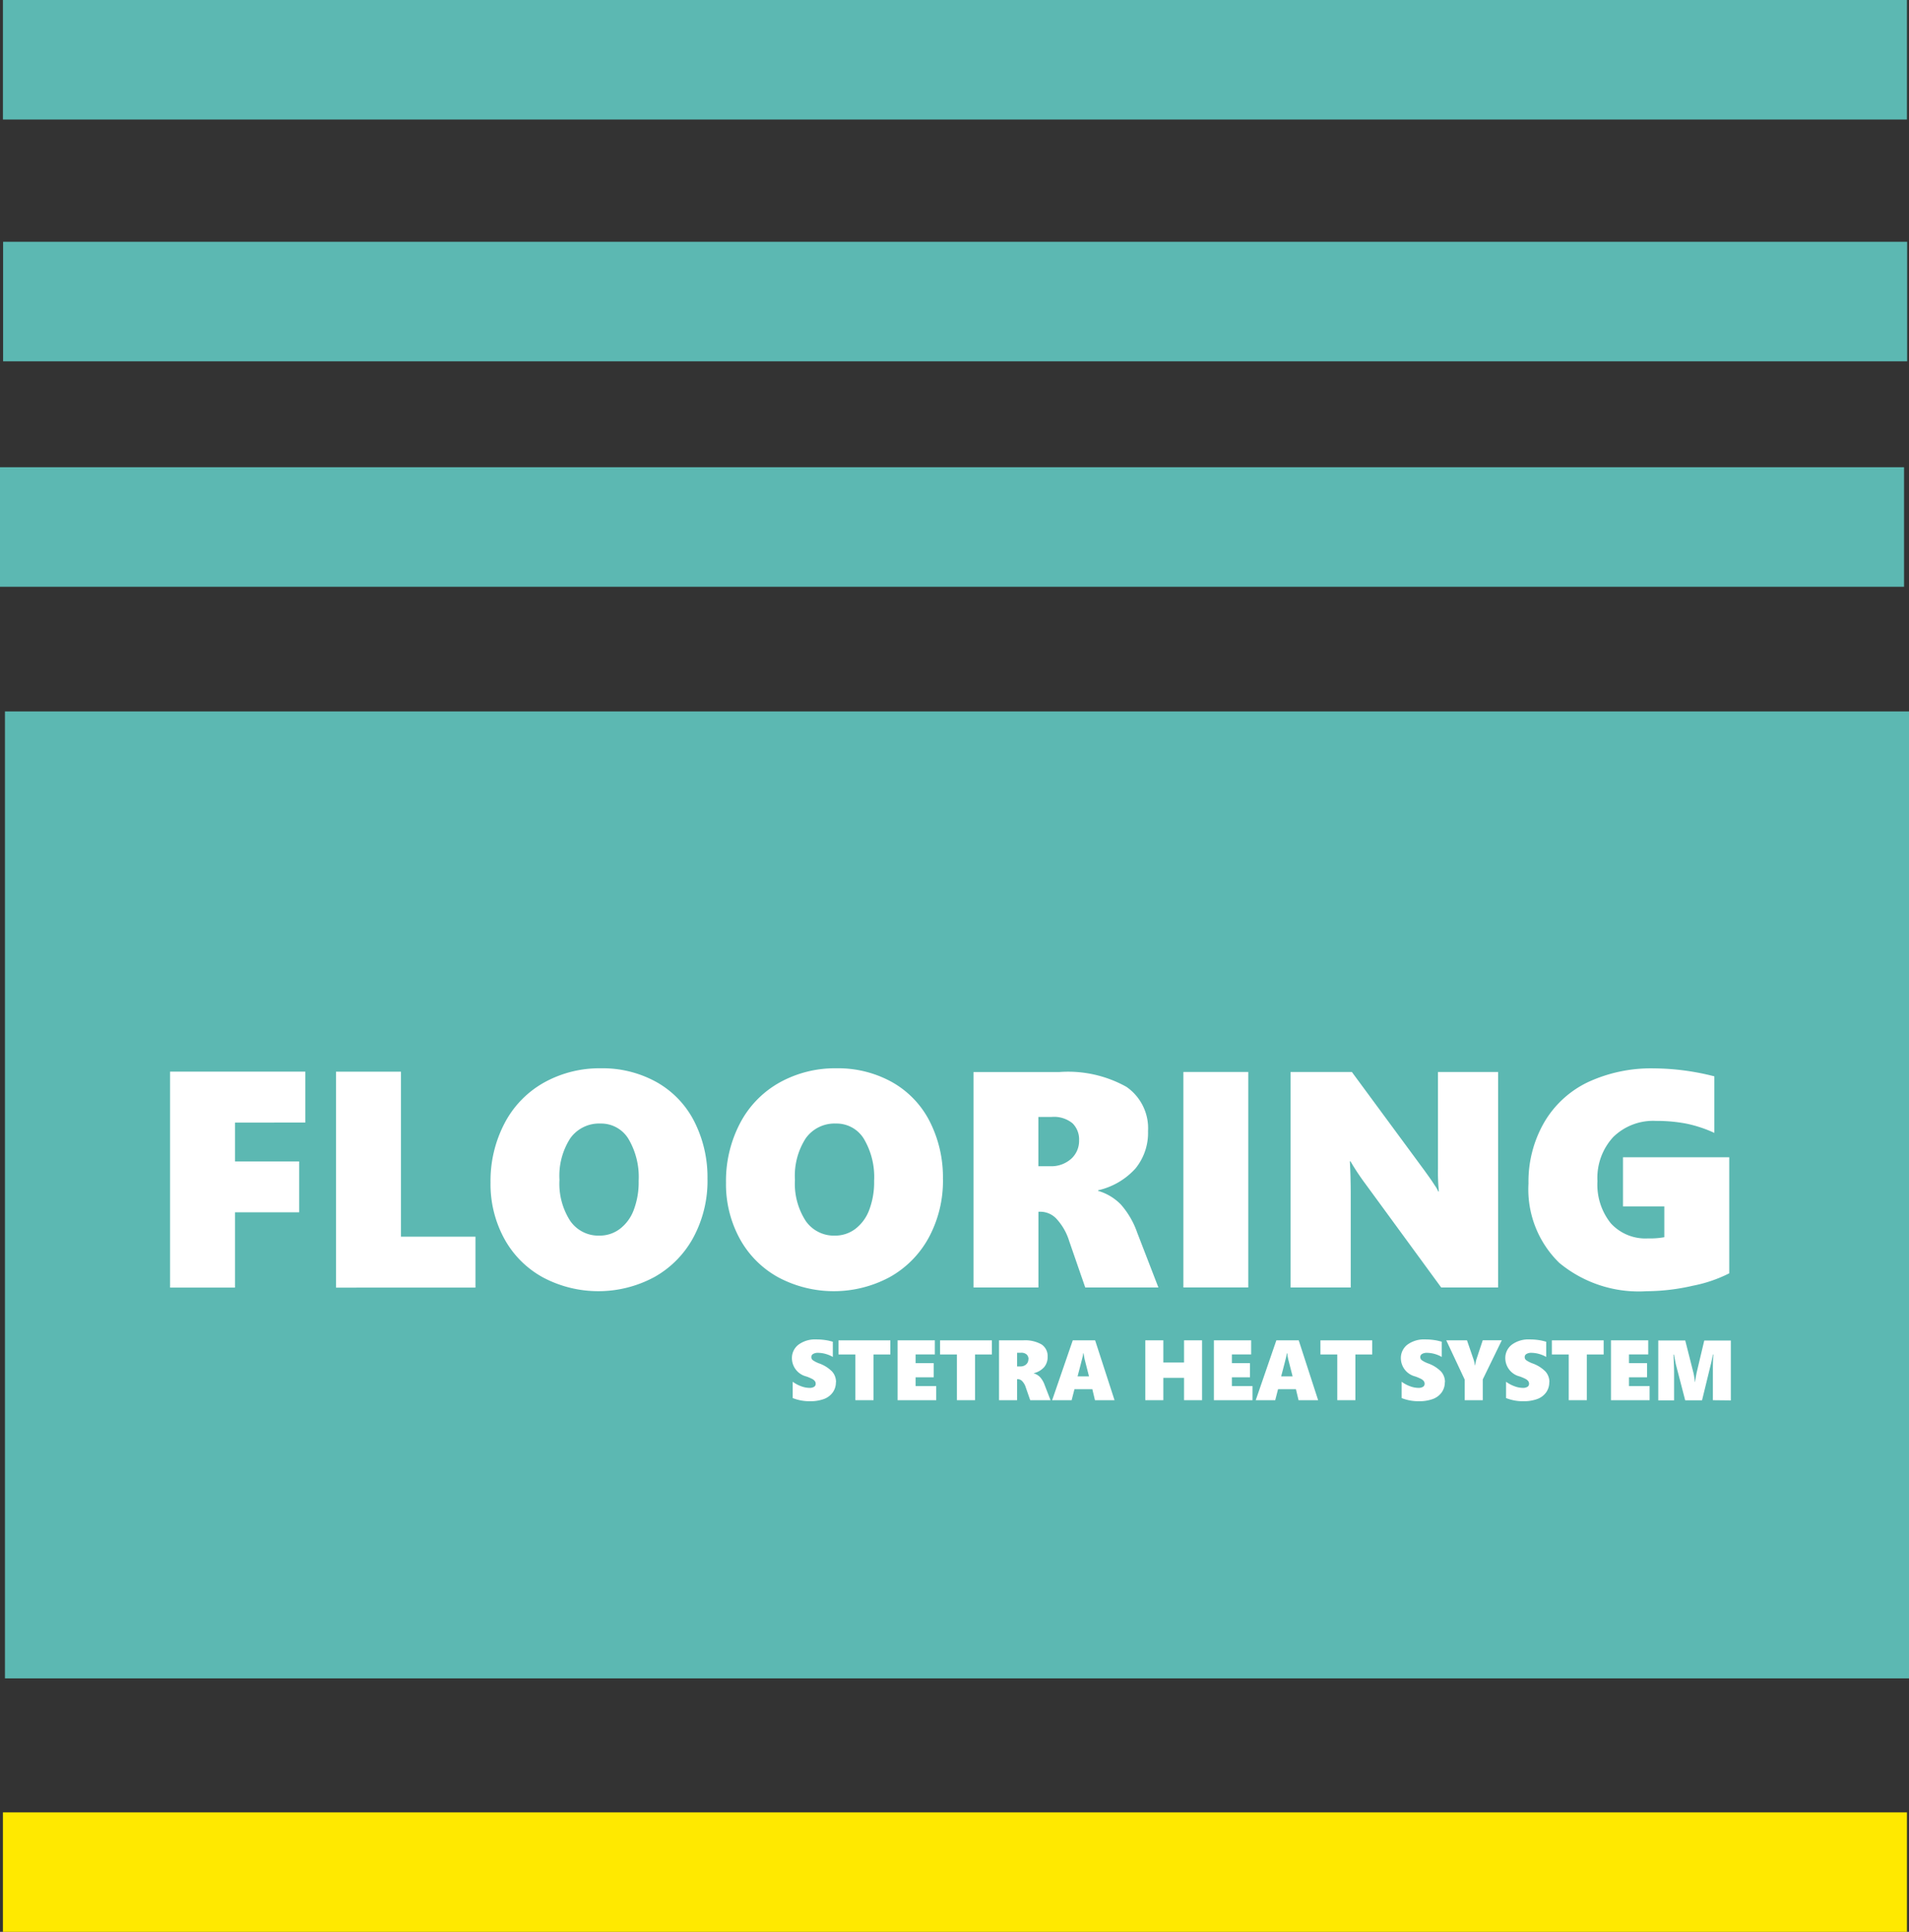 <svg id="Raggruppa_1729" data-name="Raggruppa 1729" xmlns="http://www.w3.org/2000/svg" xmlns:xlink="http://www.w3.org/1999/xlink" width="79.363" height="80.31" viewBox="0 0 79.363 80.31">
  <rect x="0" y="0" width="79.363" height="80.31" fill="#333333" stroke="none"/>
  <defs>
    <clipPath id="clip-path">
      <rect id="Rettangolo_1505" data-name="Rettangolo 1505" width="79.363" height="80.31" fill="none"/>
    </clipPath>
  </defs>
  <rect id="Rettangolo_1499" data-name="Rettangolo 1499" width="79.157" height="4.97" transform="translate(0 19.423)" fill="#5cb8b2"/>
  <rect id="Rettangolo_1500" data-name="Rettangolo 1500" width="79.157" height="4.97" transform="translate(0.129 10.051)" fill="#5cb8b2"/>
  <rect id="Rettangolo_1501" data-name="Rettangolo 1501" width="79.157" height="4.969" transform="translate(0.121)" fill="#5cb8b2"/>
  <rect id="Rettangolo_1502" data-name="Rettangolo 1502" width="79.157" height="4.969" transform="translate(0.121 75.341)" fill="#ffe900"/>
  <rect id="Rettangolo_1503" data-name="Rettangolo 1503" width="79.157" height="40.197" transform="translate(0.206 29.575)" fill="#5cb8b2"/>
  <path id="Tracciato_1745" data-name="Tracciato 1745" d="M27.378,158.057v1.615h2.667v2.115H27.378v3.13h-2.7v-8.977H30.3v2.116Z" transform="translate(-17.608 -111.39)" fill="#fff"/>
  <path id="Tracciato_1746" data-name="Tracciato 1746" d="M48.893,164.918v-8.977h2.7V162.8H54.69v2.116Z" transform="translate(-34.924 -111.39)" fill="#fff"/>
  <g id="Raggruppa_1730" data-name="Raggruppa 1730">
    <g id="Raggruppa_1729-2" data-name="Raggruppa 1729" clip-path="url(#clip-path)">
      <path id="Tracciato_1747" data-name="Tracciato 1747" d="M80.384,160.021a4.96,4.96,0,0,1-.581,2.414,4.145,4.145,0,0,1-1.624,1.655,4.907,4.907,0,0,1-4.632.019,4.044,4.044,0,0,1-1.608-1.605,4.732,4.732,0,0,1-.575-2.34,5.164,5.164,0,0,1,.581-2.461,4.126,4.126,0,0,1,1.631-1.689,4.741,4.741,0,0,1,2.386-.6,4.612,4.612,0,0,1,2.3.572,3.9,3.9,0,0,1,1.568,1.63,5.115,5.115,0,0,1,.553,2.4m-2.861.075a3.11,3.11,0,0,0-.425-1.743,1.328,1.328,0,0,0-1.162-.637,1.469,1.469,0,0,0-1.255.612,2.88,2.88,0,0,0-.45,1.73,2.849,2.849,0,0,0,.447,1.705,1.424,1.424,0,0,0,1.215.612,1.391,1.391,0,0,0,.843-.275,1.761,1.761,0,0,0,.581-.787,3.256,3.256,0,0,0,.206-1.218" transform="translate(-50.971 -111.004)" fill="#fff"/>
      <path id="Tracciato_1748" data-name="Tracciato 1748" d="M114.637,160.021a4.96,4.96,0,0,1-.581,2.414,4.145,4.145,0,0,1-1.624,1.655,4.907,4.907,0,0,1-4.632.019,4.044,4.044,0,0,1-1.608-1.605,4.732,4.732,0,0,1-.575-2.34,5.164,5.164,0,0,1,.581-2.461,4.126,4.126,0,0,1,1.631-1.689,4.741,4.741,0,0,1,2.386-.6,4.612,4.612,0,0,1,2.3.572,3.9,3.9,0,0,1,1.568,1.63,5.115,5.115,0,0,1,.553,2.4m-2.861.075a3.11,3.11,0,0,0-.425-1.743,1.328,1.328,0,0,0-1.162-.637,1.47,1.47,0,0,0-1.255.612,2.88,2.88,0,0,0-.45,1.73,2.849,2.849,0,0,0,.447,1.705,1.424,1.424,0,0,0,1.215.612,1.391,1.391,0,0,0,.843-.275,1.761,1.761,0,0,0,.581-.787,3.256,3.256,0,0,0,.206-1.218" transform="translate(-75.435 -111.004)" fill="#fff"/>
      <path id="Tracciato_1749" data-name="Tracciato 1749" d="M146.266,164.9l-.668-1.93a2.394,2.394,0,0,0-.5-.893.917.917,0,0,0-.672-.325h-.106V164.9h-2.7v-8.957H145.2a4.974,4.974,0,0,1,2.776.615,2.09,2.09,0,0,1,.9,1.846,2.335,2.335,0,0,1-.522,1.549,2.972,2.972,0,0,1-1.552.906v.025a2.168,2.168,0,0,1,.946.568,3.516,3.516,0,0,1,.678,1.168l.881,2.28Zm-.256-6.115a.937.937,0,0,0-.275-.712,1.213,1.213,0,0,0-.862-.263h-.556v2.049h.487a1.239,1.239,0,0,0,.875-.306,1,1,0,0,0,.331-.768" transform="translate(-101.149 -111.378)" fill="#fff"/>
      <rect id="Rettangolo_1504" data-name="Rettangolo 1504" width="2.698" height="8.958" transform="translate(49.196 44.563)" fill="#fff"/>
      <path id="Tracciato_1750" data-name="Tracciato 1750" d="M194.022,164.9l-3.161-4.322a10.26,10.26,0,0,1-.612-.924h-.025q.038.662.037,1.487v3.76h-2.5v-8.958h2.548l3.029,4.11q.057.081.138.193c.054.075.108.152.162.231s.1.156.153.231a1.456,1.456,0,0,1,.109.2h.025a8.142,8.142,0,0,1-.037-.949v-4.017h2.5V164.9Z" transform="translate(-134.107 -111.378)" fill="#fff"/>
      <path id="Tracciato_1751" data-name="Tracciato 1751" d="M230.71,163.937a5.776,5.776,0,0,1-1.512.516,8.692,8.692,0,0,1-1.917.228,5.176,5.176,0,0,1-3.636-1.178,4.26,4.26,0,0,1-1.281-3.3,4.919,4.919,0,0,1,.647-2.53,4.2,4.2,0,0,1,1.821-1.681,6.232,6.232,0,0,1,2.767-.574,10.288,10.288,0,0,1,2.492.331V158.1a5.312,5.312,0,0,0-1.187-.39,6.593,6.593,0,0,0-1.243-.109,2.374,2.374,0,0,0-1.771.668,2.5,2.5,0,0,0-.659,1.837,2.566,2.566,0,0,0,.553,1.749,1.947,1.947,0,0,0,1.546.631,3.341,3.341,0,0,0,.681-.05v-1.281h-1.718v-2.042h4.417Z" transform="translate(-158.82 -111.004)" fill="#fff"/>
      <path id="Tracciato_1752" data-name="Tracciato 1752" d="M117.033,196.614a.719.719,0,0,1-.133.432.787.787,0,0,1-.372.274,1.632,1.632,0,0,1-.576.09,1.88,1.88,0,0,1-.715-.132V196.6a1.406,1.406,0,0,0,.345.185,1.021,1.021,0,0,0,.352.07.349.349,0,0,0,.191-.044.146.146,0,0,0,.068-.129.175.175,0,0,0-.034-.107.334.334,0,0,0-.1-.086,1.909,1.909,0,0,0-.254-.109.787.787,0,0,1-.6-.746.7.7,0,0,1,.274-.577,1.156,1.156,0,0,1,.736-.216q.13,0,.239.01c.073.007.139.016.2.026s.143.03.251.059v.633a1.283,1.283,0,0,0-.618-.172.382.382,0,0,0-.2.047.144.144,0,0,0-.076.129.162.162,0,0,0,.061.129,1.159,1.159,0,0,0,.258.133,1.429,1.429,0,0,1,.547.342.652.652,0,0,1,.161.441" transform="translate(-82.282 -139.159)" fill="#fff"/>
      <path id="Tracciato_1753" data-name="Tracciato 1753" d="M123.453,195.57v1.9H122.7v-1.9H122v-.587h2.153v.587Z" transform="translate(-87.139 -139.263)" fill="#fff"/>
      <path id="Tracciato_1754" data-name="Tracciato 1754" d="M130.583,197.471v-2.488h1.549v.587h-.8v.362h.751v.587h-.751v.366h.857v.587Z" transform="translate(-93.267 -139.264)" fill="#fff"/>
      <path id="Tracciato_1755" data-name="Tracciato 1755" d="M138.225,195.57v1.9h-.753v-1.9h-.7v-.587h2.153v.587Z" transform="translate(-97.69 -139.263)" fill="#fff"/>
      <path id="Tracciato_1756" data-name="Tracciato 1756" d="M146.646,197.471l-.186-.536a.661.661,0,0,0-.14-.248.254.254,0,0,0-.187-.09H146.1v.874h-.75v-2.488h1a1.382,1.382,0,0,1,.771.171.581.581,0,0,1,.249.513.649.649,0,0,1-.145.43.827.827,0,0,1-.431.251v.007a.6.6,0,0,1,.263.158.976.976,0,0,1,.189.325l.245.633Zm-.071-1.7a.261.261,0,0,0-.077-.2.336.336,0,0,0-.239-.073H146.1v.569h.135a.344.344,0,0,0,.243-.085.278.278,0,0,0,.092-.213" transform="translate(-103.817 -139.263)" fill="#fff"/>
      <path id="Tracciato_1757" data-name="Tracciato 1757" d="M154.846,197.471l-.109-.458h-.743l-.118.458h-.81l.857-2.488h.93l.807,2.488Zm-.472-1.947h-.017a1.11,1.11,0,0,1-.024.137q-.021.1-.21.819h.475l-.173-.677a2.133,2.133,0,0,1-.05-.28" transform="translate(-109.325 -139.263)" fill="#fff"/>
      <path id="Tracciato_1758" data-name="Tracciato 1758" d="M168.229,197.471v-.928h-.861v.928h-.75v-2.488h.75v.922h.861v-.922h.75v2.488Z" transform="translate(-119.005 -139.264)" fill="#fff"/>
      <path id="Tracciato_1759" data-name="Tracciato 1759" d="M176.595,197.471v-2.488h1.549v.587h-.8v.362h.751v.587h-.751v.366h.857v.587Z" transform="translate(-126.13 -139.264)" fill="#fff"/>
      <path id="Tracciato_1760" data-name="Tracciato 1760" d="M184.465,197.471l-.109-.458h-.743l-.118.458h-.81l.857-2.488h.93l.807,2.488Zm-.472-1.947h-.017a1.11,1.11,0,0,1-.024.137q-.021.1-.21.819h.475l-.173-.677a2.123,2.123,0,0,1-.05-.28" transform="translate(-130.48 -139.263)" fill="#fff"/>
      <path id="Tracciato_1761" data-name="Tracciato 1761" d="M193.563,195.57v1.9h-.753v-1.9h-.7v-.587h2.153v.587Z" transform="translate(-137.215 -139.263)" fill="#fff"/>
      <path id="Tracciato_1762" data-name="Tracciato 1762" d="M205.62,196.614a.719.719,0,0,1-.133.432.787.787,0,0,1-.372.274,1.632,1.632,0,0,1-.576.09,1.88,1.88,0,0,1-.715-.132V196.6a1.406,1.406,0,0,0,.345.185,1.021,1.021,0,0,0,.352.07.349.349,0,0,0,.191-.044.146.146,0,0,0,.068-.129.175.175,0,0,0-.034-.107.333.333,0,0,0-.1-.086,1.909,1.909,0,0,0-.254-.109.787.787,0,0,1-.6-.746.7.7,0,0,1,.274-.577,1.156,1.156,0,0,1,.736-.216q.13,0,.24.01c.073.007.139.016.2.026s.143.03.251.059v.633a1.283,1.283,0,0,0-.618-.172.382.382,0,0,0-.2.047.144.144,0,0,0-.076.129.162.162,0,0,0,.061.129,1.158,1.158,0,0,0,.258.133,1.429,1.429,0,0,1,.547.342.652.652,0,0,1,.161.441" transform="translate(-145.554 -139.159)" fill="#fff"/>
      <path id="Tracciato_1763" data-name="Tracciato 1763" d="M211.919,196.607v.864h-.75v-.854l-.767-1.635h.861l.269.783a.988.988,0,0,1,.039.139q.011.059.025.12h.007a1.542,1.542,0,0,1,.05-.245l.265-.8h.793Z" transform="translate(-150.276 -139.263)" fill="#fff"/>
      <path id="Tracciato_1764" data-name="Tracciato 1764" d="M220.813,196.614a.719.719,0,0,1-.133.432.787.787,0,0,1-.372.274,1.632,1.632,0,0,1-.576.09,1.88,1.88,0,0,1-.715-.132V196.6a1.4,1.4,0,0,0,.345.185,1.021,1.021,0,0,0,.352.07.349.349,0,0,0,.191-.044.146.146,0,0,0,.068-.129.175.175,0,0,0-.034-.107.334.334,0,0,0-.1-.086,1.912,1.912,0,0,0-.254-.109.787.787,0,0,1-.6-.746.7.7,0,0,1,.274-.577,1.156,1.156,0,0,1,.736-.216q.13,0,.239.01c.073.007.139.016.2.026s.143.03.251.059v.633a1.283,1.283,0,0,0-.618-.172.382.382,0,0,0-.2.047.144.144,0,0,0-.076.129.162.162,0,0,0,.061.129,1.157,1.157,0,0,0,.258.133,1.428,1.428,0,0,1,.547.342.652.652,0,0,1,.161.441" transform="translate(-156.405 -139.159)" fill="#fff"/>
      <path id="Tracciato_1765" data-name="Tracciato 1765" d="M227.232,195.57v1.9h-.753v-1.9h-.7v-.587h2.153v.587Z" transform="translate(-161.262 -139.263)" fill="#fff"/>
      <path id="Tracciato_1766" data-name="Tracciato 1766" d="M234.362,197.471v-2.488h1.549v.587h-.8v.362h.751v.587h-.751v.366h.857v.587Z" transform="translate(-167.389 -139.264)" fill="#fff"/>
      <path id="Tracciato_1767" data-name="Tracciato 1767" d="M243.5,197.471v-1.364q0-.193.012-.423l.005-.114H243.5c-.037.2-.065.331-.085.406l-.366,1.5h-.7l-.384-1.478c-.01-.037-.038-.178-.081-.423h-.021q.024.583.024.729v1.173h-.658v-2.488h1.122l.342,1.351a1.687,1.687,0,0,1,.032.169c.013.085.022.151.025.2h.011q.019-.158.061-.373l.319-1.345h1.105v2.488Z" transform="translate(-172.29 -139.263)" fill="#fff"/>
    </g>
  </g>
</svg>
